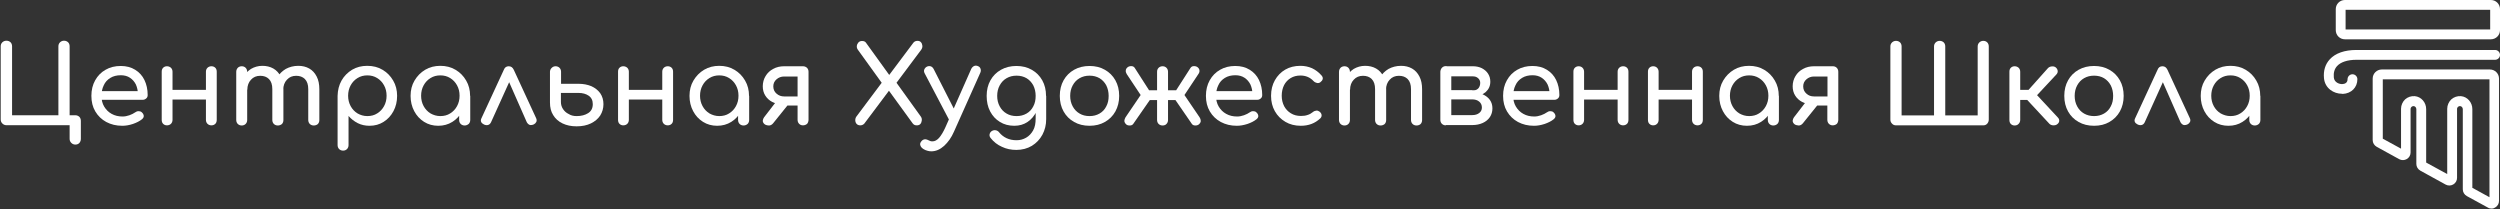 <?xml version="1.0" encoding="UTF-8"?> <svg xmlns="http://www.w3.org/2000/svg" width="1781" height="149" viewBox="0 0 1781 149" fill="none"><rect x="0" y="0" width="1781" height="149" fill="#333333" stroke="none"/><g clip-path="url(#clip0_173_87)"><path d="M53.7 103C52.6 103 51.6 102.6 50.8 101.8C50 101 49.6 100.1 49.6 98.9V89.2H4.6C3.5 89.2 2.5 88.8 1.7 88C0.9 87.2 0.5 86.3 0.5 85.1V33C0.5 31.8 0.9 30.9 1.7 30.1C2.5 29.4 3.4 29 4.6 29C5.8 29 6.7 29.4 7.5 30.1C8.2 30.8 8.6 31.8 8.6 33V82.1H41.6V33C41.6 31.8 42 30.9 42.8 30.1C43.6 29.4 44.5 29 45.6 29C46.8 29 47.7 29.4 48.5 30.1C49.2 30.8 49.6 31.8 49.6 33V82.1H53.6C54.8 82.1 55.7 82.5 56.5 83.2C57.2 83.9 57.6 84.9 57.6 86.1V99C57.6 100.1 57.2 101.1 56.5 101.9C55.8 102.6 54.9 103 53.7 103Z" fill="white"></path><path d="M87.102 89.6C82.802 89.6 79.102 88.7 75.702 86.9C72.402 85.1 69.802 82.6 67.902 79.4C66.002 76.2 65.102 72.5 65.102 68.3C65.102 64.1 66.002 60.4 67.802 57.2C69.602 54 72.002 51.5 75.202 49.7C78.302 47.9 81.902 47 86.002 47C90.002 47 93.402 47.9 96.302 49.7C99.202 51.5 101.402 53.9 102.902 57C104.402 60.1 105.202 63.7 105.202 67.7C105.202 68.7 104.902 69.5 104.202 70.1C103.502 70.7 102.702 71.1 101.702 71.1H70.702V64.9H101.502L98.302 67.1C98.202 64.5 97.702 62.2 96.802 60.2C95.802 58.2 94.402 56.6 92.602 55.4C90.802 54.2 88.602 53.6 86.102 53.6C83.202 53.6 80.702 54.2 78.602 55.5C76.502 56.8 74.902 58.5 73.902 60.8C72.802 63 72.302 65.6 72.302 68.4C72.302 71.2 72.902 73.7 74.202 75.9C75.502 78.1 77.302 79.9 79.502 81.1C81.802 82.4 84.402 83 87.302 83C88.902 83 90.502 82.7 92.202 82.1C93.902 81.5 95.202 80.8 96.202 80.1C97.002 79.5 97.802 79.2 98.702 79.2C99.602 79.2 100.402 79.4 101.002 80C101.902 80.8 102.302 81.6 102.402 82.5C102.502 83.4 102.002 84.2 101.202 84.9C99.502 86.3 97.302 87.4 94.702 88.3C92.002 89.2 89.502 89.6 87.102 89.6Z" fill="white"></path><path d="M118.903 89.299C117.803 89.299 116.903 88.899 116.203 88.199C115.503 87.499 115.203 86.499 115.203 85.399V51.099C115.203 49.899 115.503 48.999 116.203 48.299C116.903 47.599 117.803 47.199 118.903 47.199C120.103 47.199 121.003 47.599 121.803 48.299C122.503 48.999 122.903 49.999 122.903 51.099V85.399C122.903 86.499 122.503 87.499 121.803 88.199C121.103 88.899 120.103 89.299 118.903 89.299ZM121.903 70.899V63.999H148.903V70.899H121.903ZM150.603 89.299C149.503 89.299 148.503 88.899 147.803 88.199C147.103 87.499 146.703 86.499 146.703 85.399V51.099C146.703 49.899 147.103 48.999 147.803 48.299C148.503 47.599 149.503 47.199 150.603 47.199C151.803 47.199 152.703 47.599 153.403 48.299C154.103 48.999 154.403 49.999 154.403 51.099V85.399C154.403 86.499 154.103 87.499 153.403 88.199C152.703 88.899 151.803 89.299 150.603 89.299Z" fill="white"></path><path d="M172.197 89.4C171.097 89.4 170.097 89 169.397 88.3C168.697 87.6 168.297 86.6 168.297 85.5V51.2C168.297 50 168.697 49.1 169.397 48.3C170.097 47.6 171.097 47.2 172.197 47.2C173.397 47.2 174.297 47.6 174.997 48.3C175.697 49 176.097 50 176.097 51.2V85.5C176.097 86.6 175.697 87.6 174.997 88.3C174.297 89 173.297 89.4 172.197 89.4ZM197.897 89.4C196.797 89.4 195.797 89 195.097 88.3C194.397 87.6 193.997 86.6 193.997 85.5V63.5C193.997 60.3 193.197 57.9 191.597 56.3C189.997 54.7 187.897 54 185.397 54C182.697 54 180.497 54.9 178.797 56.8C177.097 58.6 176.197 61 176.197 63.9H171.297C171.297 60.6 171.997 57.6 173.297 55.1C174.597 52.6 176.497 50.6 178.797 49.1C181.197 47.7 183.897 46.9 186.897 46.9C189.797 46.9 192.397 47.5 194.697 48.8C196.997 50.1 198.697 52 199.997 54.5C201.297 57 201.897 60 201.897 63.6V85.6C201.897 86.7 201.497 87.7 200.797 88.4C199.997 89 199.097 89.4 197.897 89.4ZM223.497 89.4C222.397 89.4 221.397 89 220.697 88.3C219.997 87.6 219.597 86.6 219.597 85.5V63.5C219.597 60.3 218.797 57.9 217.197 56.3C215.597 54.7 213.497 54 210.997 54C208.297 54 206.097 54.9 204.397 56.8C202.697 58.6 201.797 61 201.797 63.9H195.397C195.397 60.6 196.097 57.6 197.597 55.1C198.997 52.6 201.097 50.6 203.597 49.1C206.197 47.7 209.197 46.9 212.497 46.9C215.397 46.9 217.997 47.5 220.297 48.8C222.597 50.1 224.297 52 225.597 54.5C226.897 57 227.497 60 227.497 63.6V85.6C227.497 86.7 227.097 87.7 226.397 88.4C225.697 89 224.697 89.4 223.497 89.4Z" fill="white"></path><path d="M244.4 107.3C243.3 107.3 242.3 106.9 241.6 106.2C240.9 105.5 240.5 104.5 240.5 103.4V68.3C240.6 64.2 241.5 60.6 243.3 57.4C245.1 54.2 247.7 51.6 250.8 49.7C254 47.8 257.6 46.9 261.6 46.9C265.7 46.9 269.3 47.8 272.5 49.7C275.7 51.6 278.2 54.1 280.1 57.4C282 60.6 282.9 64.3 282.9 68.3C282.9 72.4 282 76 280.3 79.2C278.6 82.4 276.2 85 273.3 86.8C270.3 88.7 267 89.6 263.2 89.6C260.2 89.6 257.4 89 254.8 87.7C252.3 86.4 250.1 84.7 248.3 82.6V103.4C248.3 104.5 247.9 105.5 247.2 106.2C246.5 106.9 245.6 107.3 244.4 107.3ZM261.7 82.7C264.3 82.7 266.7 82.1 268.7 80.8C270.8 79.5 272.4 77.8 273.6 75.6C274.8 73.4 275.4 71 275.4 68.2C275.4 65.4 274.8 63 273.6 60.8C272.4 58.6 270.8 56.9 268.7 55.6C266.6 54.3 264.3 53.7 261.7 53.7C259.1 53.7 256.8 54.3 254.7 55.6C252.6 56.9 251 58.6 249.8 60.8C248.6 63 248 65.5 248 68.2C248 70.9 248.6 73.4 249.8 75.6C251 77.8 252.6 79.5 254.7 80.8C256.8 82 259.1 82.7 261.7 82.7Z" fill="white"></path><path d="M312.2 89.6C308.5 89.6 305.1 88.7 302.1 86.8C299.1 84.9 296.8 82.4 295.1 79.2C293.4 76 292.5 72.4 292.5 68.3C292.5 64.2 293.4 60.6 295.3 57.4C297.2 54.2 299.7 51.6 302.9 49.7C306.1 47.8 309.7 46.9 313.7 46.9C317.7 46.9 321.3 47.8 324.5 49.7C327.7 51.6 330.2 54.1 332.1 57.4C334 60.6 334.9 64.3 334.9 68.3H331.9C331.9 72.4 331 76 329.3 79.2C327.6 82.4 325.2 85 322.3 86.8C319.3 88.7 315.9 89.6 312.2 89.6ZM313.7 82.7C316.3 82.7 318.7 82.1 320.7 80.8C322.8 79.5 324.4 77.8 325.6 75.6C326.8 73.4 327.4 71 327.4 68.2C327.4 65.4 326.8 63 325.6 60.8C324.4 58.6 322.8 56.9 320.7 55.6C318.6 54.3 316.3 53.7 313.7 53.7C311.1 53.7 308.8 54.3 306.7 55.6C304.6 56.9 303 58.6 301.8 60.8C300.6 63 300 65.5 300 68.2C300 70.9 300.6 73.4 301.8 75.6C303 77.8 304.6 79.5 306.7 80.8C308.8 82 311.2 82.7 313.7 82.7ZM331 89.4C329.9 89.4 328.9 89 328.2 88.3C327.5 87.6 327.1 86.6 327.1 85.5V73.7L328.6 65.5L335 68.3V85.5C335 86.6 334.6 87.6 333.9 88.3C333 89 332.1 89.4 331 89.4Z" fill="white"></path><path d="M362.402 47.199C363.202 47.199 363.902 47.399 364.502 47.799C365.102 48.199 365.602 48.899 366.002 49.699L381.902 84.099C382.402 85.099 382.402 85.999 382.102 86.799C381.702 87.599 381.102 88.199 380.302 88.599C379.202 89.099 378.202 89.199 377.402 88.999C376.602 88.699 375.902 88.099 375.302 87.099L360.802 54.199H364.702L349.802 87.099C349.302 88.099 348.702 88.699 347.802 88.999C346.902 89.299 345.902 89.199 344.802 88.699C343.802 88.199 343.102 87.599 342.802 86.899C342.402 86.099 342.502 85.199 343.002 84.199L358.902 49.799C359.502 48.099 360.702 47.199 362.402 47.199Z" fill="white"></path><path d="M410.797 89.999C406.897 89.999 403.597 89.299 400.697 87.899C397.797 86.499 395.597 84.499 394.097 81.999C392.497 79.499 391.797 76.499 391.797 72.999V50.999C391.897 49.899 392.297 48.999 393.097 48.299C393.797 47.599 394.697 47.199 395.797 47.199C396.897 47.199 397.897 47.599 398.597 48.299C399.297 48.999 399.697 49.999 399.697 51.099V59.699H412.297C415.597 59.699 418.597 60.299 421.297 61.399C423.897 62.599 425.997 64.199 427.597 66.399C429.097 68.599 429.897 71.199 429.897 74.199C429.897 77.199 429.097 79.899 427.597 82.299C425.997 84.699 423.797 86.499 420.997 87.899C418.097 89.299 414.697 89.999 410.797 89.999ZM410.797 82.699C414.097 82.699 416.797 81.999 418.997 80.599C421.197 79.199 422.297 77.099 422.297 74.199C422.297 71.499 421.297 69.499 419.397 68.199C417.497 66.899 415.097 66.199 412.197 66.199H399.597V72.699C399.597 74.499 400.097 76.199 401.097 77.699C402.097 79.199 403.397 80.399 405.097 81.199C406.797 82.299 408.697 82.699 410.797 82.699Z" fill="white"></path><path d="M443.997 89.299C442.897 89.299 441.997 88.899 441.297 88.199C440.597 87.499 440.297 86.499 440.297 85.399V51.099C440.297 49.899 440.597 48.999 441.297 48.299C441.997 47.599 442.897 47.199 443.997 47.199C445.197 47.199 446.097 47.599 446.897 48.299C447.597 48.999 447.997 49.999 447.997 51.099V85.399C447.997 86.499 447.597 87.499 446.897 88.199C446.197 88.899 445.197 89.299 443.997 89.299ZM446.997 70.899V63.999H473.997V70.899H446.997ZM475.697 89.299C474.597 89.299 473.597 88.899 472.897 88.199C472.197 87.499 471.797 86.499 471.797 85.399V51.099C471.797 49.899 472.197 48.999 472.897 48.299C473.597 47.599 474.597 47.199 475.697 47.199C476.897 47.199 477.797 47.599 478.497 48.299C479.197 48.999 479.497 49.999 479.497 51.099V85.399C479.497 86.499 479.197 87.499 478.497 88.199C477.797 88.899 476.897 89.299 475.697 89.299Z" fill="white"></path><path d="M510.903 89.6C507.203 89.6 503.803 88.7 500.803 86.8C497.803 84.9 495.503 82.4 493.803 79.2C492.103 76 491.203 72.4 491.203 68.3C491.203 64.2 492.103 60.6 494.003 57.4C495.903 54.2 498.403 51.6 501.603 49.7C504.803 47.8 508.403 46.9 512.403 46.9C516.403 46.9 520.003 47.8 523.203 49.7C526.403 51.6 528.903 54.1 530.803 57.4C532.703 60.6 533.603 64.3 533.603 68.3H530.603C530.603 72.4 529.703 76 528.003 79.2C526.303 82.4 523.903 85 521.003 86.8C518.003 88.7 514.603 89.6 510.903 89.6ZM512.403 82.7C515.003 82.7 517.403 82.1 519.403 80.8C521.503 79.5 523.103 77.8 524.303 75.6C525.503 73.4 526.103 71 526.103 68.2C526.103 65.4 525.503 63 524.303 60.8C523.103 58.6 521.503 56.9 519.403 55.6C517.303 54.3 515.003 53.7 512.403 53.7C509.803 53.7 507.503 54.3 505.403 55.6C503.303 56.9 501.703 58.6 500.503 60.8C499.303 63 498.703 65.5 498.703 68.2C498.703 70.9 499.303 73.4 500.503 75.6C501.703 77.8 503.303 79.5 505.403 80.8C507.503 82 509.903 82.7 512.403 82.7ZM529.703 89.4C528.603 89.4 527.603 89 526.903 88.3C526.203 87.6 525.803 86.6 525.803 85.5V73.7L527.303 65.5L533.703 68.3V85.5C533.703 86.6 533.303 87.6 532.603 88.3C531.803 89 530.803 89.4 529.703 89.4Z" fill="white"></path><path d="M571.998 89.299C570.898 89.299 569.998 88.899 569.298 88.199C568.598 87.499 568.198 86.499 568.198 85.399V75.199H557.298V74.199C554.598 74.199 552.198 73.699 550.098 72.599C547.998 71.499 546.398 69.999 545.198 68.099C543.998 66.199 543.398 63.999 543.398 61.499C543.398 58.799 544.098 56.299 545.398 54.199C546.698 51.999 548.498 50.299 550.798 49.099C553.098 47.799 555.698 47.199 558.698 47.199H571.998C573.198 47.199 574.098 47.599 574.898 48.299C575.598 48.999 575.998 49.999 575.998 51.099V85.499C575.898 86.599 575.598 87.599 574.898 88.299C574.098 88.899 573.198 89.299 571.998 89.299ZM544.598 88.399C543.798 87.699 543.398 86.899 543.398 85.999C543.498 85.099 543.798 84.299 544.298 83.599L553.698 71.399H563.998L550.798 87.799C549.898 88.899 548.798 89.499 547.598 89.399C546.298 89.299 545.298 88.999 544.598 88.399ZM558.598 68.699H568.198V54.499H558.598C556.498 54.499 554.698 55.199 553.198 56.499C551.698 57.799 550.898 59.499 550.898 61.499C550.898 63.699 551.698 65.399 553.198 66.699C554.798 68.099 556.598 68.699 558.598 68.699Z" fill="white"></path><path d="M612.897 89.3C611.697 89.3 610.797 88.9 610.197 88.2C609.597 87.5 609.297 86.6 609.297 85.6C609.297 84.6 609.597 83.7 610.197 82.9L629.597 57L633.097 53.9L650.797 30.3C651.497 29.5 652.497 29.1 653.597 29.1C654.697 29.1 655.497 29.4 656.097 30.1C656.697 30.8 656.997 31.6 657.097 32.6C657.197 33.6 656.897 34.5 656.297 35.4L637.597 60.4L634.297 63.3L615.697 88.1C614.897 88.9 613.897 89.3 612.897 89.3ZM653.197 89.3C652.497 89.3 651.997 89.2 651.497 89C650.997 88.8 650.597 88.4 650.197 87.9L632.097 63L629.297 60.6L611.197 35.5C610.597 34.7 610.297 33.8 610.397 32.8C610.497 31.8 610.897 31 611.497 30.3C612.097 29.6 612.997 29.2 614.097 29.2C615.397 29.2 616.397 29.6 616.897 30.4L633.997 54.1L636.897 56.5L655.897 82.9C656.497 83.7 656.797 84.6 656.697 85.7C656.597 86.7 656.297 87.6 655.697 88.3C655.197 88.9 654.297 89.3 653.197 89.3Z" fill="white"></path><path d="M663.504 107.801C662.604 107.801 661.604 107.701 660.704 107.401C659.704 107.101 658.804 106.801 657.904 106.201C656.804 105.501 656.004 104.701 655.704 103.701C655.304 102.701 655.504 101.801 656.204 100.901C656.804 100.001 657.604 99.501 658.404 99.301C659.204 99.101 660.204 99.301 661.204 99.801C661.804 100.101 662.304 100.301 662.804 100.501C663.304 100.701 663.804 100.701 664.304 100.701C665.904 100.701 667.504 99.901 669.004 98.201C670.504 96.501 672.004 94.001 673.504 90.701L691.904 49.101C692.404 48.101 693.104 47.401 694.004 47.001C694.904 46.601 695.904 46.701 696.904 47.201C697.804 47.601 698.304 48.201 698.604 49.201C698.904 50.201 698.704 51.201 698.204 52.201L679.604 93.801C677.804 98.001 675.404 101.301 672.604 103.901C669.704 106.501 666.704 107.801 663.504 107.801ZM681.004 87.601C680.004 88.001 679.104 88.001 678.304 87.701C677.504 87.401 676.804 86.701 676.304 85.701L658.704 52.201C658.204 51.201 658.104 50.301 658.504 49.401C658.904 48.501 659.604 47.801 660.504 47.401C661.504 47.001 662.404 47.001 663.204 47.301C664.004 47.601 664.704 48.301 665.204 49.301L682.104 82.501C682.604 83.501 682.804 84.501 682.604 85.501C682.604 86.501 682.004 87.201 681.004 87.601Z" fill="white"></path><path d="M722.598 89.6C718.698 89.6 715.298 88.7 712.398 86.9C709.398 85.1 707.098 82.6 705.398 79.4C703.698 76.2 702.898 72.5 702.898 68.3C702.898 64.1 703.798 60.4 705.598 57.2C707.398 54 709.898 51.5 713.098 49.7C716.298 47.9 719.998 47 724.098 47C728.198 47 731.898 47.9 734.998 49.7C738.198 51.5 740.698 54 742.498 57.2C744.298 60.4 745.198 64.1 745.198 68.3H740.698C740.698 72.5 739.898 76.1 738.398 79.4C736.798 82.6 734.698 85.1 731.998 86.9C729.298 88.7 726.198 89.6 722.598 89.6ZM723.998 106.8C720.398 106.8 716.898 106.1 713.798 104.6C710.598 103.2 707.898 101.1 705.698 98.3C704.998 97.4 704.798 96.5 704.998 95.6C705.198 94.7 705.698 93.9 706.498 93.4C707.398 92.8 708.398 92.6 709.398 92.8C710.398 93 711.198 93.5 711.798 94.3C713.198 96 714.898 97.4 716.998 98.4C719.098 99.4 721.498 99.9 724.198 99.9C726.698 99.9 728.898 99.3 730.998 98.1C733.098 96.9 734.698 95.2 735.998 92.9C737.298 90.6 737.798 87.8 737.798 84.4V73.5L740.298 66.7L745.298 68.3V84.9C745.298 89 744.398 92.6 742.598 96C740.798 99.3 738.298 101.9 735.098 103.9C731.898 105.8 728.198 106.8 723.998 106.8ZM724.198 82.7C726.898 82.7 729.198 82.1 731.298 80.9C733.398 79.7 734.998 78 736.098 75.8C737.298 73.6 737.798 71.2 737.798 68.3C737.798 65.5 737.198 63 736.098 60.8C734.898 58.6 733.298 56.9 731.298 55.7C729.198 54.5 726.898 53.9 724.198 53.9C721.498 53.9 719.198 54.5 717.098 55.7C714.998 56.9 713.398 58.6 712.198 60.8C710.998 63 710.398 65.5 710.398 68.3C710.398 71.1 710.998 73.6 712.198 75.8C713.398 78 714.998 79.7 717.098 80.9C719.098 82.1 721.498 82.7 724.198 82.7Z" fill="white"></path><path d="M776.2 89.6C772 89.6 768.4 88.7 765.2 86.9C762 85.1 759.5 82.6 757.7 79.4C755.9 76.2 755 72.5 755 68.3C755 64.1 755.9 60.4 757.7 57.2C759.5 54 762 51.5 765.2 49.7C768.4 47.9 772.1 47 776.2 47C780.3 47 784 47.9 787.1 49.7C790.3 51.5 792.8 54 794.6 57.2C796.4 60.4 797.3 64.1 797.3 68.3C797.3 72.5 796.4 76.1 794.6 79.4C792.8 82.6 790.3 85.1 787.1 86.9C784 88.7 780.3 89.6 776.2 89.6ZM776.2 82.7C778.9 82.7 781.2 82.1 783.3 80.9C785.4 79.7 787 78 788.1 75.8C789.3 73.6 789.8 71.2 789.8 68.3C789.8 65.5 789.2 63 788.1 60.8C786.9 58.6 785.3 56.9 783.3 55.7C781.2 54.5 778.9 53.9 776.2 53.9C773.5 53.9 771.2 54.5 769.1 55.7C767 56.9 765.4 58.6 764.2 60.8C763 63 762.4 65.5 762.4 68.3C762.4 71.1 763 73.6 764.2 75.8C765.4 78 767 79.7 769.1 80.9C771.1 82.1 773.5 82.7 776.2 82.7Z" fill="white"></path><path d="M828.2 89.4C827.1 89.4 826.1 89 825.4 88.3C824.7 87.6 824.3 86.6 824.3 85.5V71.3H819.1L807.3 88.3C806.8 89 806 89.4 804.8 89.4C803.6 89.4 802.7 89.1 802.1 88.4C801.3 87.6 801 86.8 801 86C801.1 85.2 801.3 84.4 801.8 83.6L812.6 67.7L802.7 52.8C802.2 52 801.9 51.1 802 50.3C802 49.5 802.4 48.7 803.2 48C803.9 47.4 804.8 47.1 805.9 47.1C807.1 47.1 807.9 47.6 808.4 48.4L818.6 64.3H824.3V51.1C824.3 49.9 824.7 49 825.4 48.3C826.1 47.6 827.1 47.2 828.2 47.2C829.4 47.2 830.3 47.6 831 48.3C831.7 49 832.1 50 832.1 51.1V64.3H837.9L848.1 48.4C848.7 47.5 849.5 47.1 850.6 47.1C851.7 47.1 852.6 47.4 853.3 48C854.1 48.7 854.5 49.5 854.5 50.3C854.6 51.1 854.3 52 853.7 52.8L843.8 67.7L854.6 83.6C855.1 84.4 855.4 85.2 855.4 86C855.5 86.8 855.1 87.6 854.3 88.4C853.6 89.1 852.7 89.4 851.6 89.4C850.4 89.4 849.6 89 849.1 88.3L837.4 71.3H832.1V85.5C832.1 86.6 831.7 87.6 831 88.3C830.4 89 829.4 89.4 828.2 89.4Z" fill="white"></path><path d="M881.102 89.6C876.802 89.6 873.102 88.7 869.702 86.9C866.402 85.1 863.802 82.6 861.902 79.4C860.002 76.2 859.102 72.5 859.102 68.3C859.102 64.1 860.002 60.4 861.802 57.2C863.602 54 866.002 51.5 869.202 49.7C872.302 47.9 875.902 47 880.002 47C884.002 47 887.402 47.9 890.302 49.7C893.202 51.5 895.402 53.9 896.902 57C898.402 60.1 899.202 63.7 899.202 67.7C899.202 68.7 898.902 69.5 898.202 70.1C897.502 70.7 896.702 71.1 895.702 71.1H864.702V64.9H895.502L892.302 67.1C892.202 64.5 891.702 62.2 890.802 60.2C889.802 58.2 888.402 56.6 886.602 55.4C884.802 54.2 882.602 53.6 880.102 53.6C877.202 53.6 874.702 54.2 872.602 55.5C870.502 56.8 868.902 58.5 867.902 60.8C866.802 63 866.302 65.6 866.302 68.4C866.302 71.2 866.902 73.7 868.202 75.9C869.502 78.1 871.302 79.9 873.502 81.1C875.802 82.4 878.402 83 881.302 83C882.902 83 884.502 82.7 886.202 82.1C887.902 81.5 889.202 80.8 890.202 80.1C891.002 79.5 891.802 79.2 892.702 79.2C893.602 79.2 894.402 79.4 895.002 80C895.902 80.8 896.302 81.6 896.402 82.5C896.502 83.4 896.002 84.2 895.202 84.9C893.502 86.3 891.302 87.4 888.702 88.3C885.902 89.2 883.402 89.6 881.102 89.6Z" fill="white"></path><path d="M926.7 89.6C922.6 89.6 918.9 88.7 915.7 86.8C912.5 84.9 910 82.4 908.2 79.2C906.4 76 905.5 72.4 905.5 68.3C905.5 64.1 906.4 60.4 908.2 57.2C910 54 912.5 51.4 915.6 49.6C918.7 47.8 922.3 46.9 926.4 46.9C929.4 46.9 932.2 47.5 934.7 48.6C937.2 49.8 939.5 51.5 941.5 53.8C942.2 54.6 942.5 55.5 942.3 56.3C942.1 57.2 941.5 57.9 940.6 58.6C939.9 59.1 939.1 59.3 938.2 59.1C937.3 58.9 936.5 58.5 935.8 57.8C933.3 55.1 930.2 53.8 926.4 53.8C923.8 53.8 921.5 54.4 919.5 55.6C917.5 56.8 915.9 58.5 914.8 60.6C913.7 62.8 913.1 65.3 913.1 68.2C913.1 71 913.7 73.4 914.8 75.6C916 77.8 917.6 79.5 919.6 80.7C921.7 82 924 82.6 926.8 82.6C928.6 82.6 930.2 82.4 931.5 81.9C932.9 81.5 934.1 80.8 935.2 79.9C936 79.2 936.9 78.9 937.7 78.8C938.6 78.7 939.3 79 940 79.5C940.9 80.2 941.4 81 941.5 81.9C941.6 82.8 941.3 83.6 940.6 84.3C936.8 87.9 932.2 89.6 926.7 89.6Z" fill="white"></path><path d="M957.798 89.4C956.698 89.4 955.698 89 954.998 88.3C954.298 87.6 953.898 86.6 953.898 85.5V51.2C953.898 50 954.298 49.1 954.998 48.3C955.698 47.6 956.698 47.2 957.798 47.2C958.998 47.2 959.898 47.6 960.598 48.3C961.298 49 961.698 50 961.698 51.2V85.5C961.698 86.6 961.298 87.6 960.598 88.3C959.898 89 958.998 89.4 957.798 89.4ZM983.498 89.4C982.398 89.4 981.398 89 980.698 88.3C979.998 87.6 979.598 86.6 979.598 85.5V63.5C979.598 60.3 978.798 57.9 977.198 56.3C975.598 54.7 973.498 54 970.998 54C968.298 54 966.098 54.9 964.398 56.8C962.698 58.6 961.798 61 961.798 63.9H956.898C956.898 60.6 957.598 57.6 958.898 55.1C960.198 52.6 962.098 50.6 964.398 49.1C966.798 47.7 969.498 46.9 972.498 46.9C975.398 46.9 977.998 47.5 980.298 48.8C982.598 50.1 984.298 52 985.598 54.5C986.898 57 987.498 60 987.498 63.6V85.6C987.498 86.7 987.098 87.7 986.398 88.4C985.598 89 984.698 89.4 983.498 89.4ZM1009.1 89.4C1008 89.4 1007 89 1006.3 88.3C1005.6 87.6 1005.2 86.6 1005.2 85.5V63.5C1005.2 60.3 1004.4 57.9 1002.8 56.3C1001.2 54.7 999.098 54 996.598 54C993.898 54 991.698 54.9 989.998 56.8C988.298 58.6 987.398 61 987.398 63.9H980.998C980.998 60.6 981.698 57.6 983.198 55.1C984.598 52.6 986.698 50.6 989.198 49.1C991.798 47.7 994.798 46.9 998.098 46.9C1001 46.9 1003.6 47.5 1005.9 48.8C1008.2 50.1 1009.9 52 1011.2 54.5C1012.5 57 1013.1 60 1013.1 63.6V85.6C1013.1 86.7 1012.7 87.7 1012 88.4C1011.3 89 1010.3 89.4 1009.1 89.4Z" fill="white"></path><path d="M1030 89.3C1028.9 89.3 1027.9 88.9 1027.2 88.2C1026.5 87.5 1026.1 86.5 1026.1 85.4V51C1026.2 49.9 1026.6 48.9 1027.3 48.2C1028 47.5 1028.9 47.1 1030 47.1C1031.2 47.1 1032.1 47.5 1032.8 48.2C1033.5 48.9 1033.9 49.9 1033.9 51V64.2H1048.8V65.7C1051.6 65.7 1054.1 66.2 1056.3 67.2C1058.5 68.2 1060.2 69.5 1061.4 71.2C1062.6 72.9 1063.2 74.9 1063.2 77.2C1063.2 79.5 1062.6 81.6 1061.4 83.4C1060.2 85.2 1058.5 86.6 1056.3 87.6C1054.1 88.6 1051.6 89.1 1048.8 89.1H1030V89.3ZM1042.8 68.5V64.3H1050.1C1051.4 64.3 1052.4 63.8 1053.3 62.8C1054.1 61.8 1054.5 60.5 1054.5 59C1054.5 57.7 1054 56.6 1053 55.7C1052 54.8 1050.8 54.4 1049.3 54.4H1030V47.2H1049.3C1051.7 47.2 1053.9 47.7 1055.7 48.6C1057.6 49.6 1059.1 50.9 1060.1 52.5C1061.2 54.2 1061.7 56.1 1061.7 58.2C1061.7 61.2 1060.6 63.6 1058.4 65.6C1056.2 67.5 1053.4 68.5 1050 68.5H1042.8ZM1033.9 82H1048.8C1050.9 82 1052.5 81.5 1053.8 80.5C1055.1 79.5 1055.7 78.2 1055.7 76.6C1055.7 74.9 1055.1 73.5 1053.8 72.4C1052.5 71.3 1050.8 70.8 1048.8 70.8H1033.9V82Z" fill="white"></path><path d="M1092.8 89.6C1088.5 89.6 1084.8 88.7 1081.4 86.9C1078.1 85.1 1075.5 82.6 1073.6 79.4C1071.7 76.2 1070.8 72.5 1070.8 68.3C1070.8 64.1 1071.7 60.4 1073.5 57.2C1075.3 54 1077.7 51.5 1080.9 49.7C1084 47.9 1087.6 47 1091.7 47C1095.7 47 1099.1 47.9 1102 49.7C1104.9 51.5 1107.1 53.9 1108.6 57C1110.1 60.1 1110.9 63.7 1110.9 67.7C1110.9 68.7 1110.6 69.5 1109.9 70.1C1109.2 70.7 1108.4 71.1 1107.4 71.1H1076.4V64.9H1107.2L1104 67.1C1103.9 64.5 1103.4 62.2 1102.5 60.2C1101.5 58.2 1100.1 56.6 1098.3 55.4C1096.5 54.2 1094.3 53.6 1091.8 53.6C1088.9 53.6 1086.4 54.2 1084.3 55.5C1082.2 56.8 1080.6 58.5 1079.6 60.8C1078.5 63 1078 65.6 1078 68.4C1078 71.2 1078.6 73.7 1079.9 75.9C1081.2 78.1 1083 79.9 1085.2 81.1C1087.5 82.4 1090.1 83 1093 83C1094.6 83 1096.2 82.7 1097.9 82.1C1099.6 81.5 1100.9 80.8 1101.9 80.1C1102.7 79.5 1103.5 79.2 1104.4 79.2C1105.3 79.2 1106.1 79.4 1106.7 80C1107.6 80.8 1108 81.6 1108.1 82.5C1108.2 83.4 1107.7 84.2 1106.9 84.9C1105.2 86.3 1103 87.4 1100.4 88.3C1097.6 89.2 1095.2 89.6 1092.8 89.6Z" fill="white"></path><path d="M1124.6 89.299C1123.5 89.299 1122.6 88.899 1121.9 88.199C1121.2 87.499 1120.9 86.499 1120.9 85.399V51.099C1120.9 49.899 1121.2 48.999 1121.9 48.299C1122.6 47.599 1123.5 47.199 1124.6 47.199C1125.8 47.199 1126.7 47.599 1127.4 48.299C1128.1 48.999 1128.5 49.999 1128.5 51.099V85.399C1128.5 86.499 1128.1 87.499 1127.4 88.199C1126.7 88.899 1125.8 89.299 1124.6 89.299ZM1127.5 70.899V63.999H1154.5V70.899H1127.5ZM1156.3 89.299C1155.2 89.299 1154.2 88.899 1153.5 88.199C1152.8 87.499 1152.4 86.499 1152.4 85.399V51.099C1152.4 49.899 1152.8 48.999 1153.5 48.299C1154.2 47.599 1155.2 47.199 1156.3 47.199C1157.5 47.199 1158.4 47.599 1159.1 48.299C1159.8 48.999 1160.1 49.999 1160.1 51.099V85.399C1160.1 86.499 1159.8 87.499 1159.1 88.199C1158.4 88.899 1157.4 89.299 1156.3 89.299Z" fill="white"></path><path d="M1177.7 89.299C1176.6 89.299 1175.7 88.899 1175 88.199C1174.3 87.499 1174 86.499 1174 85.399V51.099C1174 49.899 1174.3 48.999 1175 48.299C1175.7 47.599 1176.6 47.199 1177.7 47.199C1178.9 47.199 1179.8 47.599 1180.5 48.299C1181.2 48.999 1181.6 49.999 1181.6 51.099V85.399C1181.6 86.499 1181.2 87.499 1180.5 88.199C1179.8 88.899 1178.9 89.299 1177.7 89.299ZM1180.6 70.899V63.999H1207.6V70.899H1180.6ZM1209.3 89.299C1208.2 89.299 1207.2 88.899 1206.5 88.199C1205.8 87.499 1205.4 86.499 1205.4 85.399V51.099C1205.4 49.899 1205.8 48.999 1206.5 48.299C1207.2 47.599 1208.2 47.199 1209.3 47.199C1210.5 47.199 1211.4 47.599 1212.1 48.299C1212.8 48.999 1213.1 49.999 1213.1 51.099V85.399C1213.1 86.499 1212.8 87.499 1212.1 88.199C1211.4 88.899 1210.5 89.299 1209.3 89.299Z" fill="white"></path><path d="M1244.5 89.6C1240.8 89.6 1237.4 88.7 1234.4 86.8C1231.4 84.9 1229.1 82.4 1227.4 79.2C1225.7 76 1224.8 72.4 1224.8 68.3C1224.8 64.2 1225.7 60.6 1227.6 57.4C1229.5 54.2 1232 51.6 1235.2 49.7C1238.4 47.8 1242 46.9 1246 46.9C1250 46.9 1253.6 47.8 1256.8 49.7C1260 51.6 1262.5 54.1 1264.4 57.4C1266.3 60.6 1267.2 64.3 1267.2 68.3H1264.2C1264.2 72.4 1263.3 76 1261.6 79.2C1259.9 82.4 1257.5 85 1254.6 86.8C1251.6 88.7 1248.3 89.6 1244.5 89.6ZM1246.1 82.7C1248.7 82.7 1251.1 82.1 1253.1 80.8C1255.2 79.5 1256.8 77.8 1258 75.6C1259.2 73.4 1259.8 71 1259.8 68.2C1259.8 65.4 1259.2 63 1258 60.8C1256.8 58.6 1255.2 56.9 1253.1 55.6C1251 54.3 1248.7 53.7 1246.1 53.7C1243.5 53.7 1241.2 54.3 1239.1 55.6C1237 56.9 1235.4 58.6 1234.2 60.8C1233 63 1232.4 65.5 1232.4 68.2C1232.4 70.9 1233 73.4 1234.2 75.6C1235.4 77.8 1237 79.5 1239.1 80.8C1241.2 82 1243.5 82.7 1246.1 82.7ZM1263.3 89.4C1262.2 89.4 1261.2 89 1260.5 88.3C1259.8 87.6 1259.4 86.6 1259.4 85.5V73.7L1260.9 65.5L1267.3 68.3V85.5C1267.3 86.6 1266.9 87.6 1266.2 88.3C1265.4 89 1264.4 89.4 1263.3 89.4Z" fill="white"></path><path d="M1305.6 89.299C1304.5 89.299 1303.6 88.899 1302.9 88.199C1302.2 87.499 1301.8 86.499 1301.8 85.399V75.199H1291V74.199C1288.3 74.199 1285.9 73.699 1283.8 72.599C1281.7 71.499 1280.1 69.999 1278.9 68.099C1277.7 66.199 1277.1 63.999 1277.1 61.499C1277.1 58.799 1277.8 56.299 1279.1 54.199C1280.4 51.999 1282.2 50.299 1284.5 49.099C1286.8 47.799 1289.4 47.199 1292.4 47.199H1305.7C1306.9 47.199 1307.8 47.599 1308.5 48.299C1309.2 48.999 1309.6 49.999 1309.6 51.099V85.499C1309.5 86.599 1309.2 87.599 1308.5 88.299C1307.7 88.899 1306.8 89.299 1305.6 89.299ZM1278.3 88.399C1277.5 87.699 1277.1 86.899 1277.1 85.999C1277.2 85.099 1277.5 84.299 1278 83.599L1287.4 71.399H1297.6L1284.4 87.799C1283.5 88.899 1282.4 89.499 1281.2 89.399C1280 89.299 1279 88.999 1278.3 88.399ZM1292.3 68.699H1301.9V54.499H1292.3C1290.2 54.499 1288.4 55.199 1286.9 56.499C1285.4 57.799 1284.6 59.499 1284.6 61.499C1284.6 63.699 1285.4 65.399 1286.9 66.699C1288.4 68.099 1290.2 68.699 1292.3 68.699Z" fill="white"></path><path d="M1350.7 89.3C1349.6 89.3 1348.6 88.9 1347.9 88.1C1347.1 87.3 1346.7 86.4 1346.7 85.2V33.1C1346.7 31.9 1347.1 31 1347.9 30.2C1348.7 29.5 1349.6 29.1 1350.7 29.1C1351.9 29.1 1352.8 29.5 1353.6 30.2C1354.3 30.9 1354.7 31.9 1354.7 33.1V82.2H1377.8V33.1C1377.8 31.9 1378.2 31 1379 30.2C1379.8 29.5 1380.7 29.1 1381.8 29.1C1383 29.1 1383.9 29.5 1384.7 30.2C1385.4 30.9 1385.8 31.9 1385.8 33.1V82.2H1408.9V33.1C1408.9 31.9 1409.3 31 1410.1 30.2C1410.9 29.5 1411.8 29.1 1412.9 29.1C1414.1 29.1 1415 29.5 1415.7 30.2C1416.4 30.9 1416.8 31.9 1416.8 33.1V85.2C1416.8 86.3 1416.4 87.3 1415.7 88.1C1415 88.9 1414 89.3 1412.9 89.3H1350.7Z" fill="white"></path><path d="M1435.2 89.399C1434.1 89.399 1433.2 88.999 1432.5 88.299C1431.8 87.599 1431.5 86.599 1431.5 85.499V51.099C1431.5 49.899 1431.8 48.999 1432.5 48.299C1433.2 47.599 1434.1 47.199 1435.2 47.199C1436.4 47.199 1437.3 47.599 1438.1 48.299C1438.8 48.999 1439.2 49.999 1439.2 51.099V63.999H1449.1V71.199H1439.2V85.399C1439.2 86.499 1438.8 87.499 1438.1 88.199C1437.4 88.999 1436.4 89.399 1435.2 89.399ZM1465.7 88.399C1465 88.999 1464.1 89.299 1462.9 89.299C1461.7 89.299 1460.8 88.899 1460.1 88.299L1441.4 68.199L1459 48.499C1459.7 47.799 1460.6 47.399 1461.8 47.299C1463 47.199 1463.9 47.499 1464.6 48.099C1465.4 48.799 1465.8 49.599 1465.9 50.499C1466 51.399 1465.7 52.199 1465.1 52.899L1451.2 67.799L1466 83.699C1466.7 84.399 1467 85.199 1467 85.999C1467 86.799 1466.6 87.699 1465.7 88.399Z" fill="white"></path><path d="M1491.8 89.6C1487.6 89.6 1484 88.7 1480.8 86.9C1477.6 85.1 1475.1 82.6 1473.3 79.4C1471.5 76.2 1470.6 72.5 1470.6 68.3C1470.6 64.1 1471.5 60.4 1473.3 57.2C1475.1 54 1477.6 51.5 1480.8 49.7C1484 47.9 1487.7 47 1491.8 47C1495.9 47 1499.6 47.9 1502.7 49.7C1505.9 51.5 1508.4 54 1510.2 57.2C1512 60.4 1512.9 64.1 1512.9 68.3C1512.9 72.5 1512 76.1 1510.2 79.4C1508.4 82.6 1505.9 85.1 1502.7 86.9C1499.7 88.7 1496 89.6 1491.8 89.6ZM1491.8 82.7C1494.5 82.7 1496.8 82.1 1498.9 80.9C1501 79.7 1502.6 78 1503.7 75.8C1504.9 73.6 1505.4 71.2 1505.4 68.3C1505.4 65.5 1504.8 63 1503.7 60.8C1502.5 58.6 1500.9 56.9 1498.9 55.7C1496.9 54.5 1494.5 53.9 1491.8 53.9C1489.1 53.9 1486.8 54.5 1484.7 55.7C1482.6 56.9 1481 58.6 1479.8 60.8C1478.6 63 1478 65.5 1478 68.3C1478 71.1 1478.6 73.6 1479.8 75.8C1481 78 1482.6 79.7 1484.7 80.9C1486.8 82.1 1489.2 82.7 1491.8 82.7Z" fill="white"></path><path d="M1540.5 47.199C1541.3 47.199 1542 47.399 1542.6 47.799C1543.2 48.199 1543.7 48.899 1544.1 49.699L1560 84.099C1560.5 85.099 1560.5 85.999 1560.2 86.799C1559.8 87.599 1559.2 88.199 1558.4 88.599C1557.3 89.099 1556.3 89.199 1555.5 88.999C1554.7 88.699 1554 88.099 1553.4 87.099L1538.9 54.199H1542.8L1527.9 87.099C1527.4 88.099 1526.8 88.699 1525.9 88.999C1525 89.299 1524 89.199 1522.9 88.699C1521.9 88.199 1521.2 87.599 1520.9 86.899C1520.5 86.099 1520.6 85.199 1521.1 84.199L1537 49.799C1537.6 48.099 1538.8 47.199 1540.5 47.199Z" fill="white"></path><path d="M1587.5 89.6C1583.8 89.6 1580.4 88.7 1577.4 86.8C1574.4 84.9 1572.1 82.4 1570.4 79.2C1568.7 76 1567.8 72.4 1567.8 68.3C1567.8 64.2 1568.7 60.6 1570.6 57.4C1572.5 54.2 1575 51.6 1578.2 49.7C1581.4 47.8 1585 46.9 1589 46.9C1593 46.9 1596.6 47.8 1599.8 49.7C1603 51.6 1605.5 54.1 1607.4 57.4C1609.3 60.6 1610.2 64.3 1610.2 68.3H1607.2C1607.2 72.4 1606.3 76 1604.6 79.2C1602.9 82.4 1600.5 85 1597.6 86.8C1594.6 88.7 1591.3 89.6 1587.5 89.6ZM1589 82.7C1591.6 82.7 1594 82.1 1596 80.8C1598.1 79.5 1599.7 77.8 1600.9 75.6C1602.1 73.4 1602.7 71 1602.7 68.2C1602.7 65.4 1602.1 63 1600.9 60.8C1599.7 58.6 1598.1 56.9 1596 55.6C1593.9 54.3 1591.6 53.7 1589 53.7C1586.4 53.7 1584.1 54.3 1582 55.6C1579.9 56.9 1578.3 58.6 1577.1 60.8C1575.9 63 1575.3 65.5 1575.3 68.2C1575.3 70.9 1575.9 73.4 1577.1 75.6C1578.3 77.8 1579.9 79.5 1582 80.8C1584.2 82 1586.5 82.7 1589 82.7ZM1606.3 89.4C1605.2 89.4 1604.2 89 1603.5 88.3C1602.8 87.6 1602.4 86.6 1602.4 85.5V73.7L1603.9 65.5L1610.3 68.3V85.5C1610.3 86.6 1609.9 87.6 1609.2 88.3C1608.4 89 1607.4 89.4 1606.3 89.4Z" fill="white"></path><path d="M1775 148.6C1774.1 148.6 1773.2 148.4 1772.4 147.9L1757.4 139.7C1755.6 138.7 1754.5 136.9 1754.5 134.9V77.8C1754.5 76.7 1753.7 75.7 1752.7 75.6C1751.9 75.5 1751.4 75.9 1751.1 76.1C1750.9 76.3 1750.4 76.8 1750.4 77.6V126.7C1750.4 128.7 1749.4 130.4 1747.7 131.4C1746 132.4 1744 132.4 1742.3 131.5L1724.3 121.6C1722.5 120.6 1721.4 118.8 1721.4 116.8V77.8C1721.4 76.7 1720.6 75.7 1719.6 75.6C1718.8 75.5 1718.3 75.9 1718 76.1C1717.8 76.3 1717.3 76.8 1717.3 77.6V108.6C1717.3 110.6 1716.3 112.3 1714.6 113.3C1712.9 114.3 1710.9 114.3 1709.2 113.4L1693.2 104.6C1691.4 103.6 1690.3 101.8 1690.3 99.8V56C1690.3 52.4 1693.2 49.5 1696.8 49.5H1773.8C1777.4 49.5 1780.3 52.4 1780.3 56V143.1C1780.3 145.1 1779.3 146.8 1777.6 147.8C1776.9 148.3 1776 148.6 1775 148.6ZM1761.5 133.9L1773.5 140.5V56.5H1697.5V98.8L1710.5 105.9V77.5C1710.5 75 1711.6 72.5 1713.4 70.8C1715.3 69.1 1717.8 68.3 1720.3 68.5C1724.9 68.9 1728.4 73 1728.4 77.7V115.8L1743.4 124V77.5C1743.4 75 1744.5 72.5 1746.3 70.8C1748.2 69.1 1750.7 68.3 1753.2 68.5C1757.8 68.9 1761.3 73 1761.3 77.7V133.9H1761.5Z" fill="white"></path><path d="M1774.5 28H1670.5C1666.9 28 1664 25.1 1664 21.5V6.5C1664 2.9 1666.9 0 1670.5 0H1774.5C1778.1 0 1781 2.9 1781 6.5V21.5C1781 25.1 1778.1 28 1774.5 28ZM1671 21H1774V7H1671V21Z" fill="white"></path><path d="M1668.4 66.8C1662.6 66.8 1656.3 63 1655.6 55.7C1655.1 50.4 1656.5 45.8 1659.7 42.3C1663.7 37.9 1670.3 35.6 1678.7 35.6H1777.5C1779.4 35.6 1781 37.2 1781 39.1C1781 41 1779.4 42.6 1777.5 42.6H1678.7C1672.4 42.6 1667.5 44.2 1664.9 47.1C1663.1 49.1 1662.3 51.8 1662.6 55.1C1662.9 58.8 1666.6 60 1668.7 59.9C1670.1 59.8 1672.4 59.3 1672.4 56.4C1672.4 54.5 1674 52.9 1675.9 52.9C1677.8 52.9 1679.4 54.5 1679.4 56.4C1679.4 62.3 1675.1 66.6 1669 66.9C1668.8 66.8 1668.6 66.8 1668.4 66.8Z" fill="white"></path></g><defs><clipPath id="clip0_173_87"><rect width="1781" height="149" fill="white"></rect></clipPath></defs></svg> 